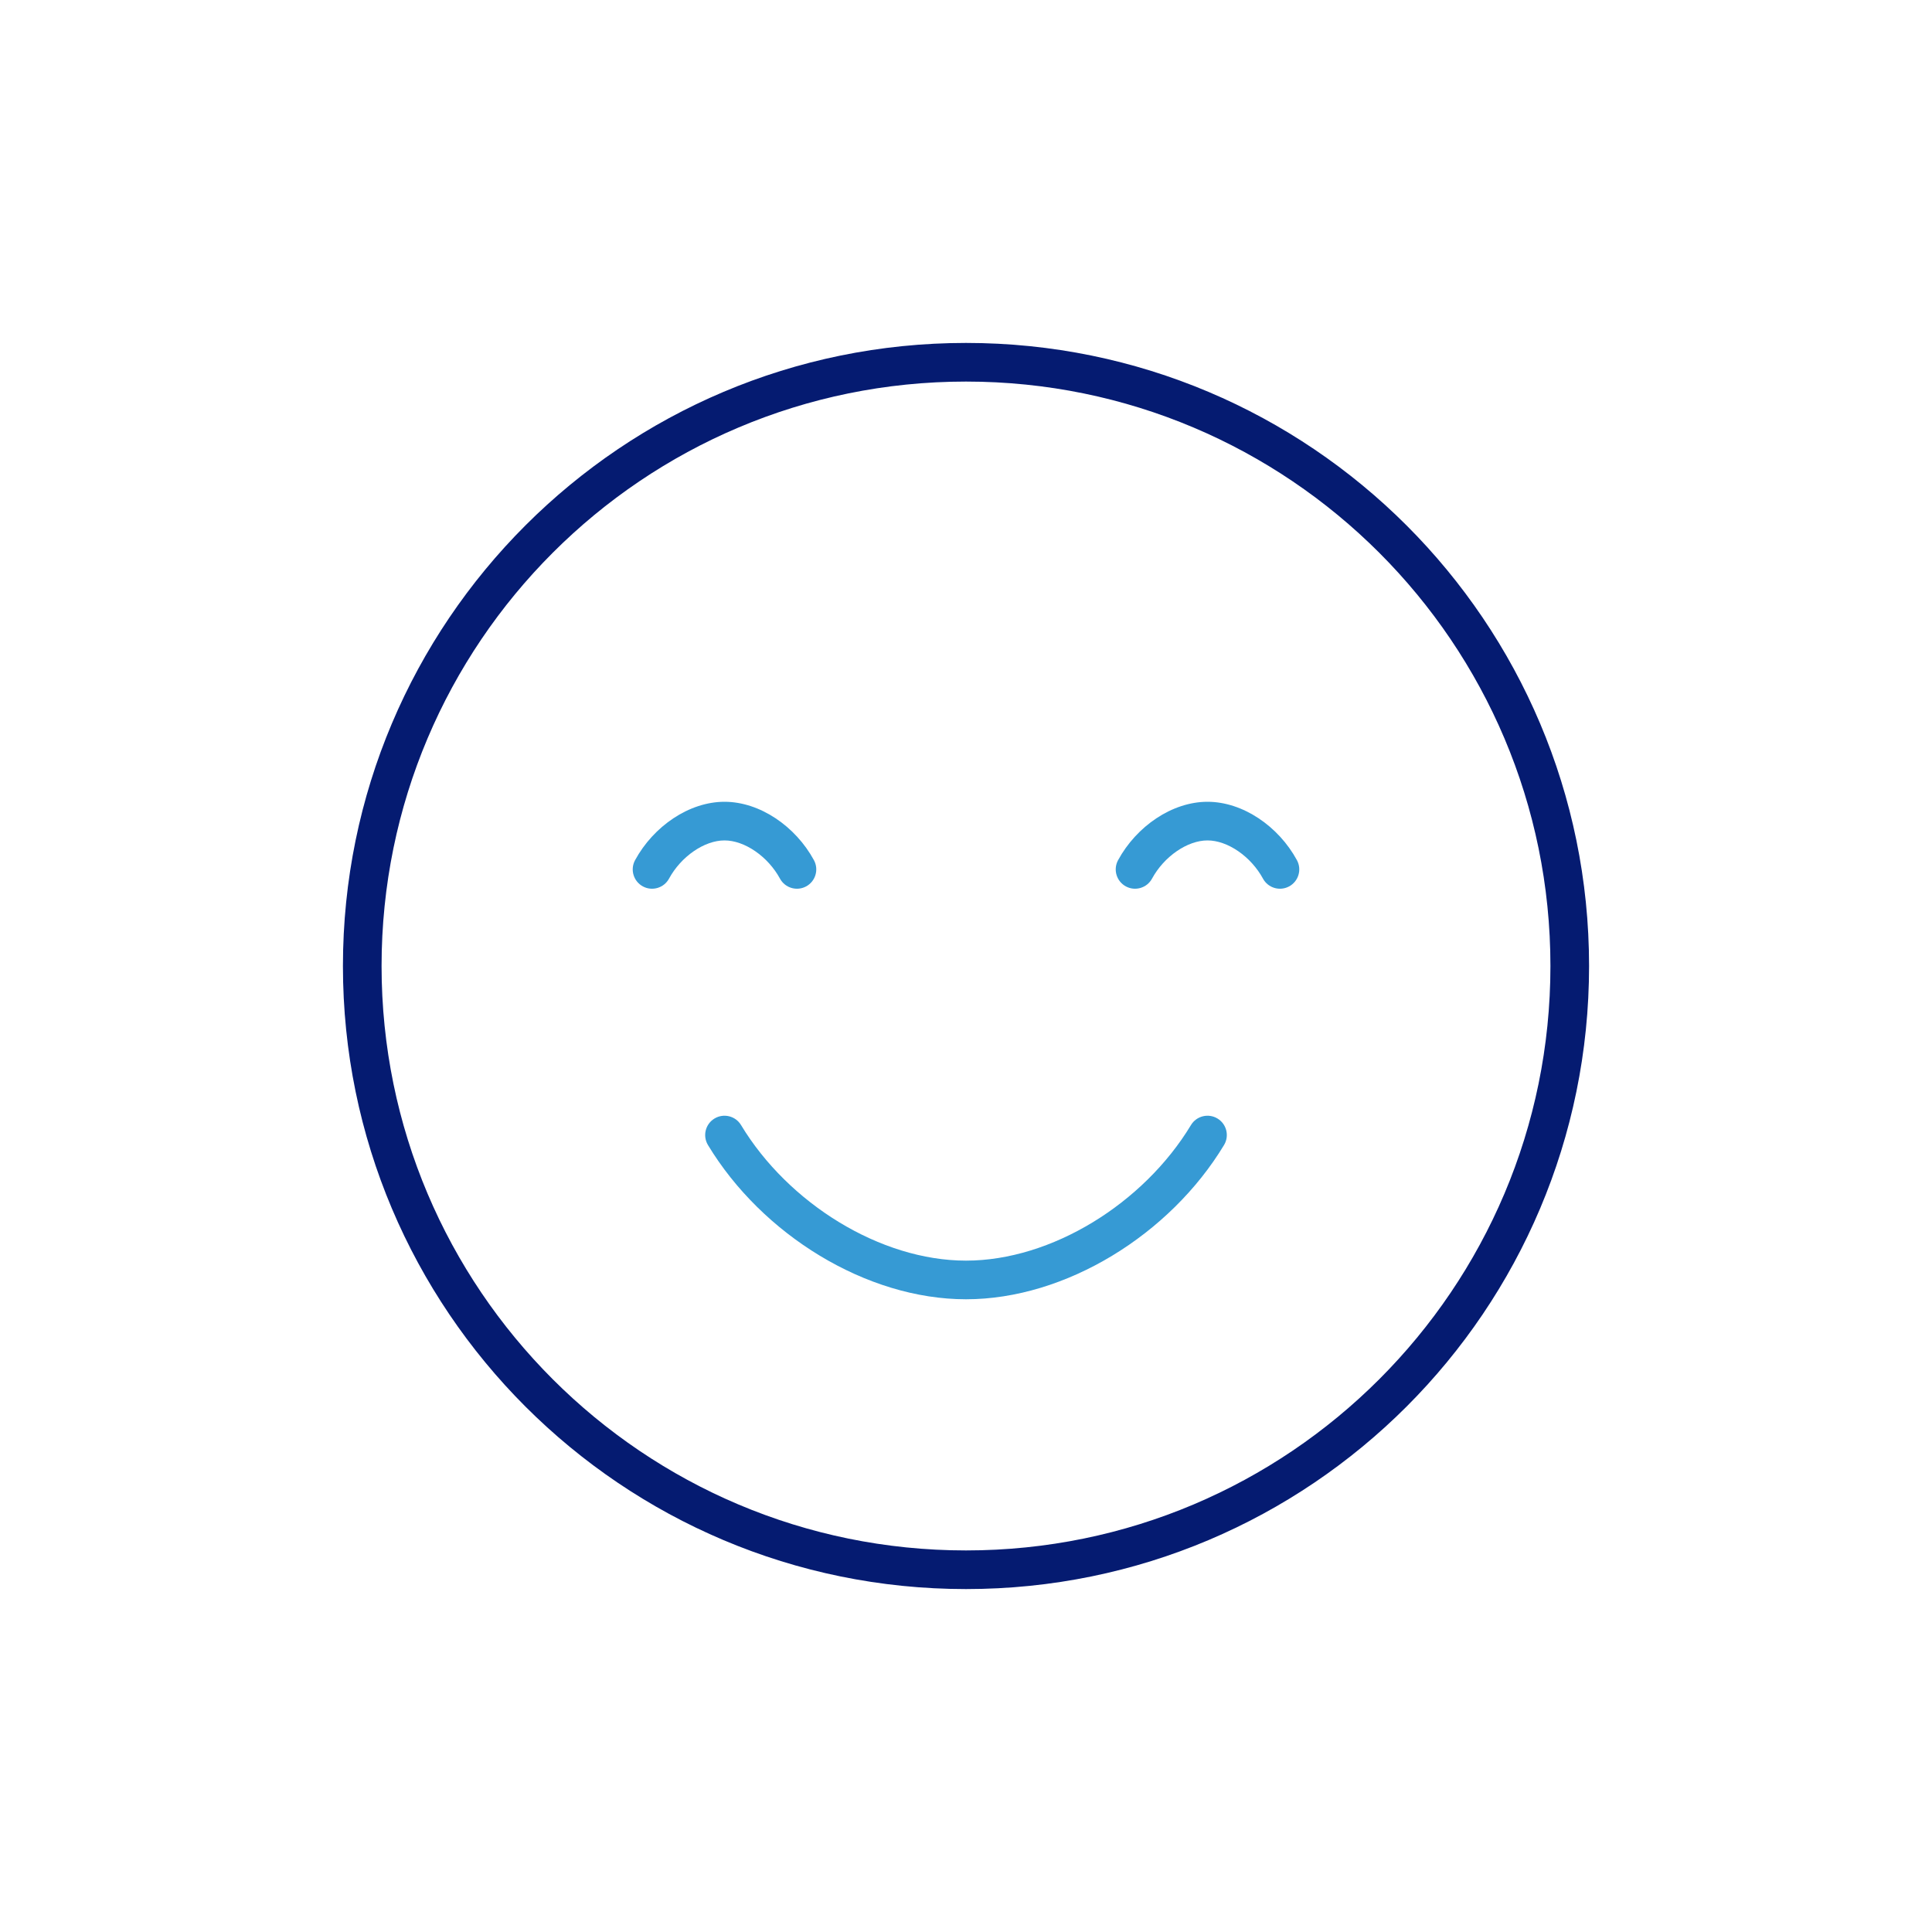 <svg viewBox="0 0 80 80" fill="none" xmlns="http://www.w3.org/2000/svg"><path d="M40 14.2C54.249 14.2 65.8 25.751 65.8 40C65.8 54.249 54.249 65.8 40 65.8C25.751 65.8 14.2 54.249 14.2 40C14.2 25.751 25.751 14.2 40 14.2ZM40 15.8C26.635 15.8 15.8 26.635 15.8 40C15.8 53.365 26.635 64.2 40 64.2C53.365 64.2 64.2 53.365 64.2 40C64.2 26.635 53.365 15.8 40 15.8Z" fill="#051b71"/><path d="M29.315 47.413C31.553 51.121 35.871 53.8 40 53.8 44.129 53.8 48.447 51.121 50.685 47.413 50.913 47.035 50.792 46.543 50.413 46.315 50.035 46.087 49.543 46.208 49.315 46.587 47.355 49.834 43.542 52.2 40 52.2 36.459 52.2 32.645 49.834 30.685 46.587 30.457 46.208 29.965 46.087 29.587 46.315 29.208 46.543 29.087 47.035 29.315 47.413ZM33.703 35.618C32.942 34.217 31.466 33.2 30 33.2 28.533 33.2 27.058 34.217 26.297 35.618 26.086 36.006 26.23 36.492 26.618 36.703 27.006 36.914 27.492 36.77 27.703 36.382 28.201 35.465 29.165 34.8 30 34.8 30.834 34.8 31.799 35.465 32.297 36.382 32.508 36.77 32.993 36.914 33.382 36.703 33.77 36.492 33.914 36.006 33.703 35.618ZM53.703 35.618C52.942 34.217 51.467 33.2 50 33.2 48.533 33.2 47.058 34.217 46.297 35.618 46.086 36.006 46.23 36.492 46.618 36.703 47.006 36.914 47.492 36.77 47.703 36.382 48.201 35.465 49.165 34.8 50 34.8 50.834 34.8 51.799 35.465 52.297 36.382 52.508 36.77 52.993 36.914 53.382 36.703 53.77 36.492 53.914 36.006 53.703 35.618Z" fill="#369ad4"/></svg>